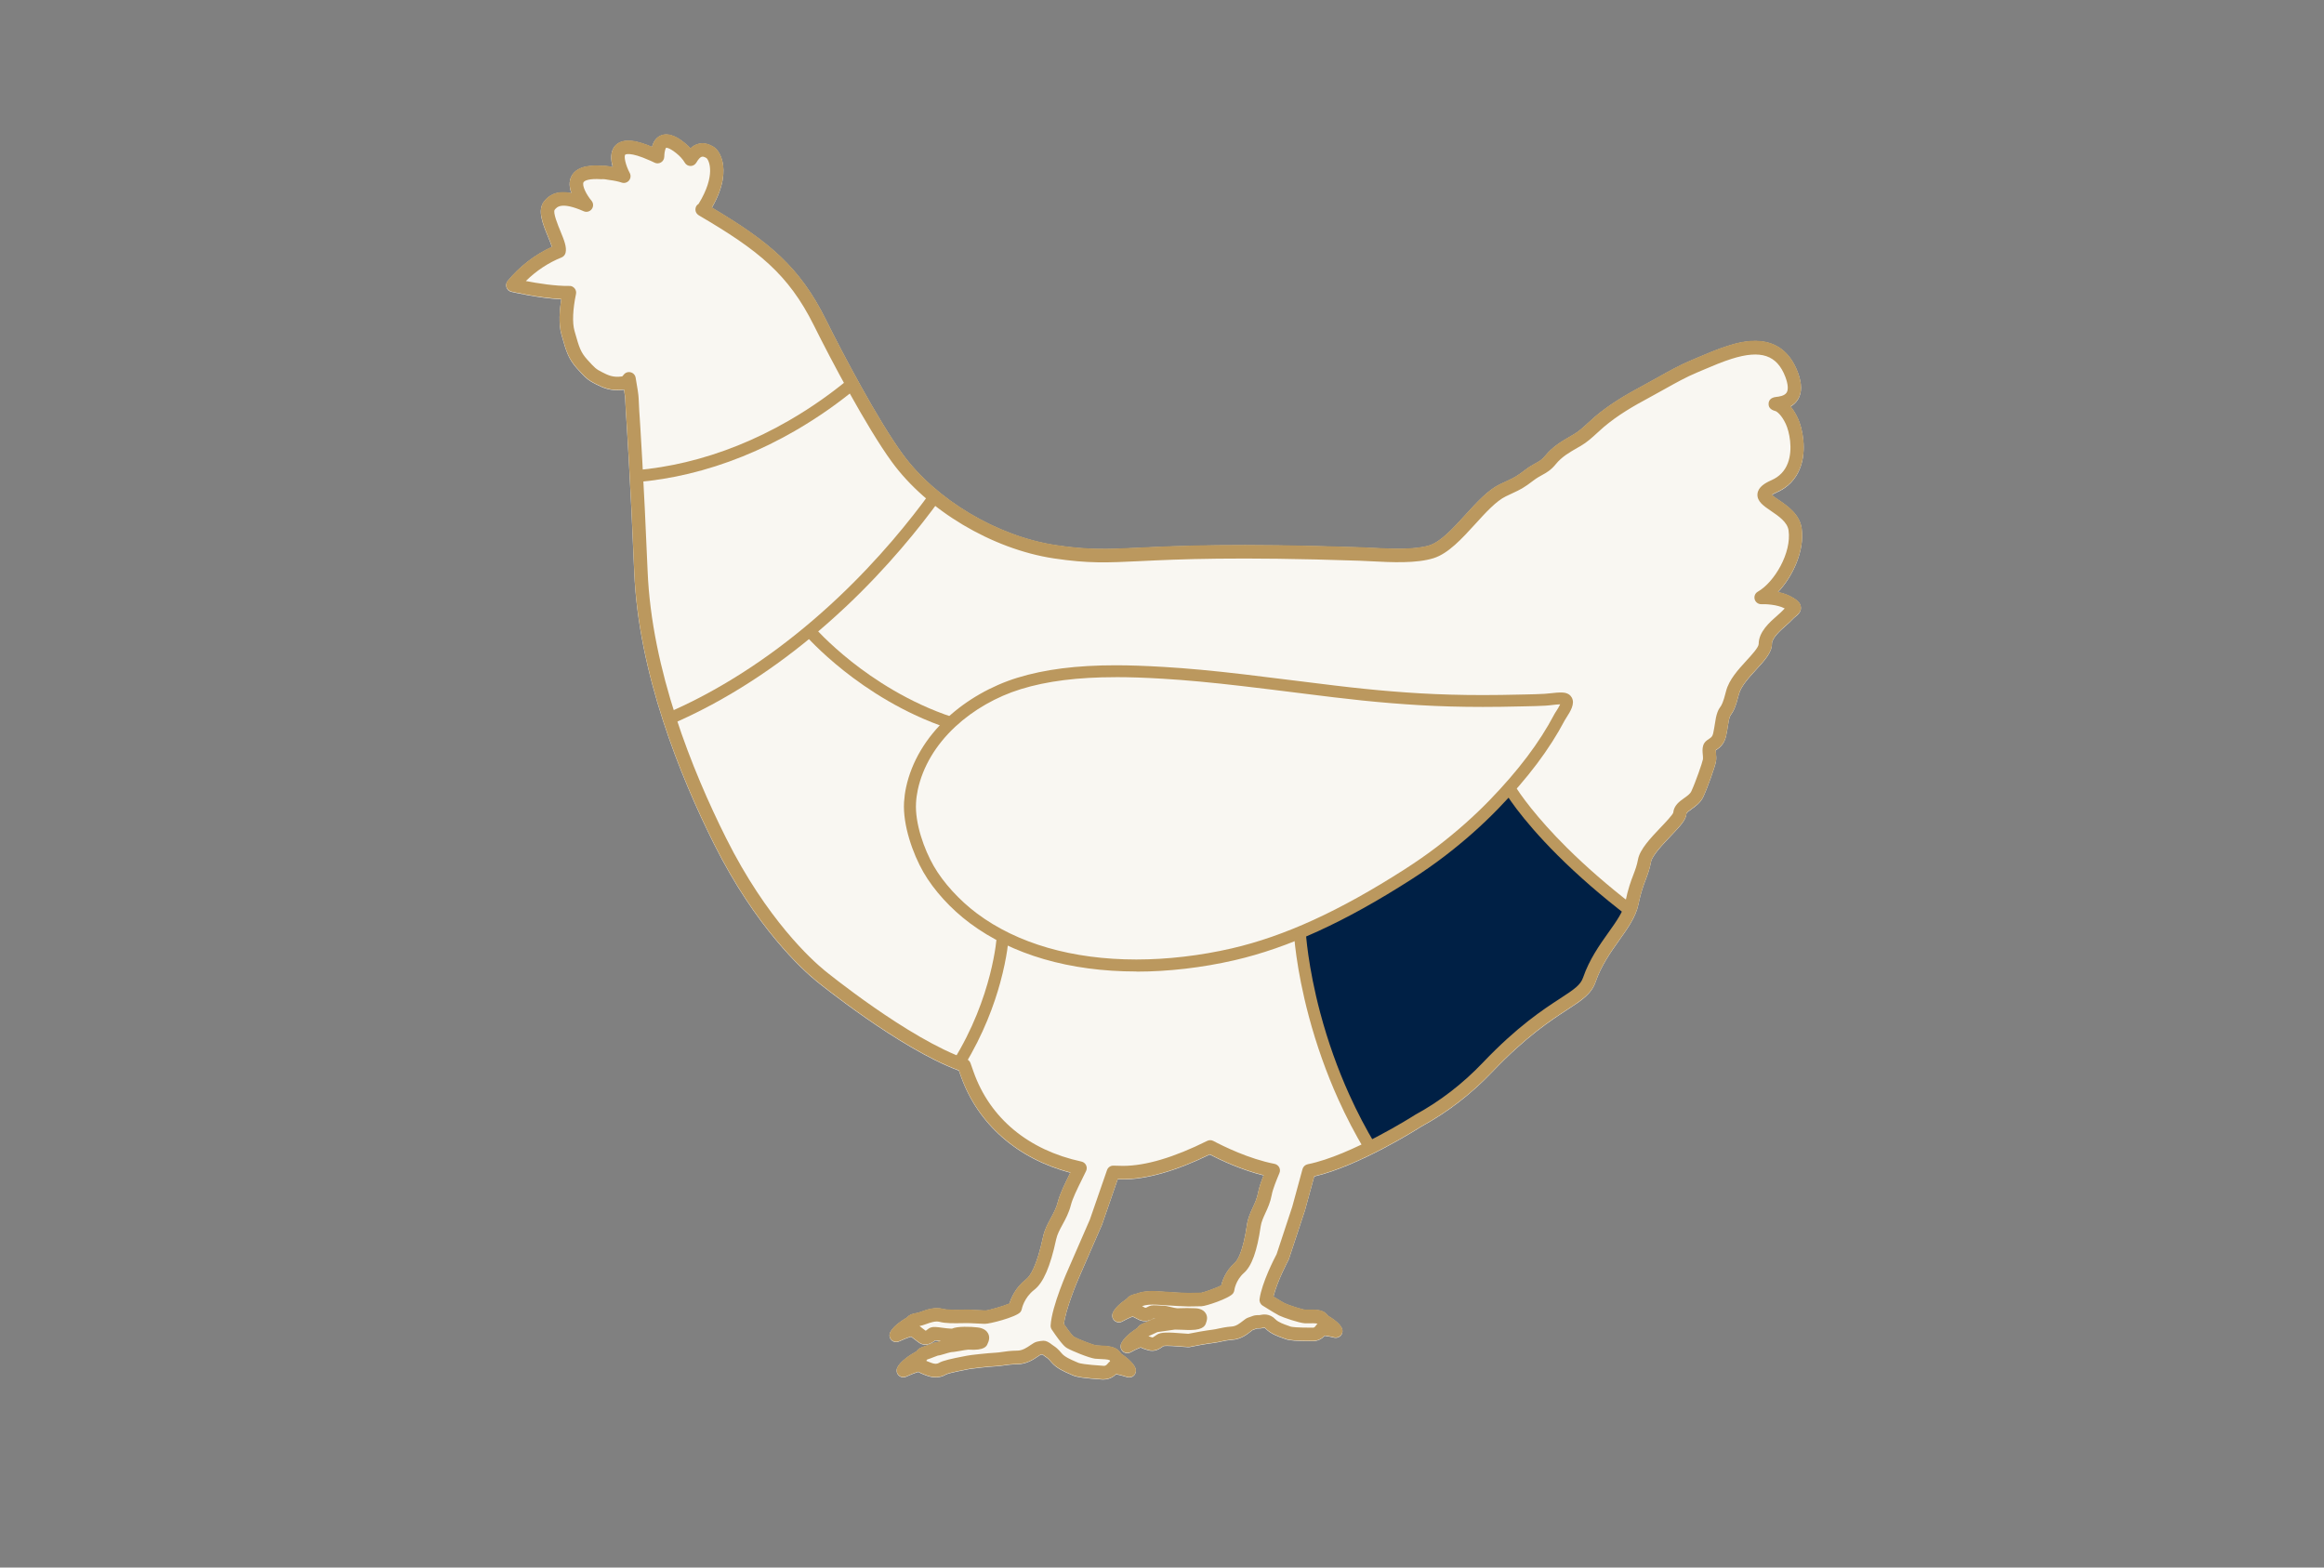 <?xml version="1.0" encoding="UTF-8"?>
<svg id="Layer_1" data-name="Layer 1" xmlns="http://www.w3.org/2000/svg" viewBox="0 0 519.51 350.47">
  <rect x="0" y="0" width="519.51" height="350.47" fill="#808080" stroke="none"/>
  <defs>
    <style>
      .cls-1 {
        fill: #bb985e;
      }

      .cls-2 {
        fill: #f9f7f2;
      }

      .cls-3 {
        fill: #002045;
      }
    </style>
  </defs>
  <path class="cls-2" d="M246.79,308.44c-.08,0-.17,0-.26,0-3.96-.26-5.86-.53-6.77-.95-.17-.08-.37-.16-.58-.26-1.21-.52-3.03-1.3-4.14-2.63-.67-.8-.89-.95-1.15-1.12-.14-.09-.28-.18-.44-.31-.16-.12-.33-.25-.44-.33-.11.02-.28.05-.44.09-.12.06-.36.23-.54.35-.94.64-2.53,1.72-4.57,1.74-1.32.01-2.18.14-3.02.26-.56.08-1.1.16-1.7.19-1.81.09-5.5.52-5.91.6-.04.01-.32.07-.71.14-3.34.64-4.38.96-4.67,1.12-1.28.76-2.76.83-4.4.2l-.42-.16c-.45-.17-.92-.35-1.33-.62-.83.23-1.98.7-2.72,1.05-.57.27-1.26.16-1.71-.3-.45-.45-.56-1.14-.29-1.71.71-1.46,2.85-2.84,4.29-3.64.34-.47.81-.81,1.37-.97.41-.12.97-.34,1.47-.53.78-.31,1.22-.48,1.64-.5.2-.04.56-.15.94-.27-.35-.05-.89-.12-1.22-.15-1.46,1.15-2.77,1.24-3.91.27-.23-.19-.47-.37-.71-.54-.26-.19-.52-.38-.78-.59-.85.24-2.02.73-2.69,1.05-.57.27-1.26.16-1.71-.3-.45-.45-.56-1.14-.28-1.71.5-1.03,1.78-2.16,3.79-3.35.55-.68,1.38-.83,1.92-.93.19-.03.4-.07.63-.14.21-.06.44-.15.69-.24,1.18-.42,2.96-1.06,4.78-.58.95.25,2.83.22,4.21.2.8-.02,1.49-.03,2.01,0,.78.05,1.46.08,2.06.1.47.02.89.03,1.25.06.67-.04,4.1-1.02,5.32-1.56.35-1.17,1.32-3.57,3.71-5.42.97-.75,2.42-3.01,3.82-9.57.34-1.56,1.04-2.85,1.71-4.1.64-1.18,1.25-2.29,1.59-3.67.45-1.79,1.56-4.03,2.63-6.2.05-.1.1-.21.16-.31-11.82-3.1-20.68-10.87-24.46-21.52l-.46-1.3c-13.38-4.96-31.71-19.89-31.9-20.04-2.99-2.45-13.48-11.89-22.84-30.62-7.62-15.25-16.91-38.19-17.84-60.89-.84-20.38-1.76-34.15-1.77-34.29,0-.09-.18-2.43-.25-4.41,0-.14-.04-.61-.26-1.98h-.02c-2.97.43-4.8-.5-6.27-1.24-1.85-.94-2.31-1.41-4.19-3.48-1.95-2.16-2.47-3.96-3.32-6.95l-.19-.67c-.68-2.39-.42-5.53-.04-7.88-5.03-.24-10.89-1.62-11.17-1.68-.5-.12-.91-.49-1.07-.98-.17-.49-.07-1.03.26-1.43,2.67-3.25,6.15-5.92,9.89-7.61-.2-.67-.61-1.68-.92-2.42-1.12-2.72-2.39-5.8-.83-7.75,1.03-1.3,2.64-2.53,6.11-1.85-.44-1.22-.6-2.57,0-3.76,1.33-2.64,5.21-2.44,6.63-2.35.67-.03,1.48.04,2.29.22.11.01.22.03.32.04-.46-1.62-.6-3.52.58-4.79,1.85-1.98,5.42-.89,8.2.3.34-1.25.97-2.09,1.88-2.51,2.13-.99,4.54.92,5.33,1.55.51.41.98.83,1.39,1.28.48-.45,1.07-.83,1.8-1.01,1.08-.27,2.23-.03,3.39.7.9.56,1.63,1.81,1.97,3.33.46,2.07.38,5.48-2.37,10.24,12.8,7.61,19.62,13.26,25.46,25.01,3.77,7.6,11.63,22.49,17.16,30.07,7.44,10.22,21.19,18.41,34.22,20.38,7.46,1.12,11.46.93,18.73.58,8.53-.41,21.42-1.03,49.22-.09.87.03,1.82.08,2.82.13,4.2.21,9.43.48,12.79-.57,2.54-.8,5.32-3.85,8.02-6.81,2.61-2.86,5.07-5.57,7.71-6.84.63-.3,1.14-.54,1.58-.74,1.66-.77,2.16-1,4.18-2.55.84-.64,1.55-1.03,2.18-1.38.86-.47,1.49-.82,2.21-1.71,1.71-2.1,3.73-3.26,5.88-4.5l.45-.26c1.18-.68,2.19-1.61,3.26-2.6.5-.46,1-.92,1.52-1.37,3.28-2.77,6.79-4.86,11.06-7.14,1.03-.55,2.04-1.12,3.06-1.69,2.41-1.35,4.91-2.76,7.55-3.85.5-.21,1.02-.43,1.56-.66,1.96-.83,4.18-1.78,6.4-2.48,2.97-.94,12.03-3.8,15.7,5.82.97,2.54.99,4.61.06,6.13-.45.73-1.04,1.23-1.66,1.58.53.63,1.09,1.48,1.62,2.61,1.05,2.25,2.06,7.05.55,11.07-.96,2.54-2.72,4.4-5.25,5.51-.56.25-.91.45-1.13.59.36.31.98.73,1.46,1.05,2.02,1.36,4.78,3.23,5.23,6.41.7,4.92-1.9,10.68-5.29,14.26,1.02.2,2.08.53,3.02,1.06,1.05.59,2,1.21,2.1,2.31.09,1.04-.66,1.66-1.16,2.07-.24.19-.48.39-.7.64-.36.41-.85.83-1.41,1.33-1.27,1.12-3.2,2.81-3.2,4.17,0,1.9-1.63,3.68-3.51,5.73-1.6,1.75-3.42,3.73-3.88,5.54-.73,2.94-1.23,3.79-1.75,4.53-.13.19-.19.27-.26.47-.21.57-.31,1.18-.44,2.03-.1.65-.21,1.38-.41,2.29-.42,1.93-1.59,2.71-2.22,3.13-.03.02-.06.04-.09.06,0,.2.03.48.05.69.05.55.11,1.17,0,1.8-.19,1.13-1.91,5.95-2.84,7.93-.6,1.28-1.69,2.05-2.56,2.68-.56.4-1.19.85-1.21,1.13-.09,1.3-1.28,2.61-3.56,5-1.72,1.81-4.08,4.3-4.34,5.69-.31,1.63-.73,2.75-1.18,3.95-.51,1.35-1.09,2.87-1.65,5.6-.57,2.78-2.38,5.31-4.29,8-1.88,2.64-4.01,5.64-5.28,9.32-.93,2.69-3.08,4.09-6.34,6.21-3.67,2.39-9.22,6-16.73,13.88-4.72,4.95-10.06,9.07-15.87,12.23-1.03.66-13.97,8.84-23.95,11.16l-2.08,7.6-3.57,10.82c-.03.08-.06.16-.1.24-.03.05-2.57,4.83-3.37,8.21,1.28.8,2.2,1.35,2.54,1.51.87.43,3.96,1.4,4.58,1.44.2.01.47,0,.76,0,1.36-.03,2.89-.07,3.84.81.18.16.33.33.46.52,2.43,1.44,2.92,2.41,3.09,2.74.27.53.21,1.16-.16,1.62s-.97.66-1.54.52c-.38-.1-1.33-.31-2.12-.4-.71.77-1.63,1.18-2.64,1.18h-.11c-3.49,0-5.18-.13-6.02-.46-.15-.06-.33-.12-.53-.19-1.12-.39-2.8-.99-3.9-2.13-.21-.22-.22-.22-.69-.13-.24.05-.51.11-.82.09-.38,0-.39,0-.59.07-.19.08-.43.17-.81.29-.12.08-.26.19-.42.32-.81.64-2.18,1.71-4.04,1.85-1.16.09-1.91.25-2.64.41-.5.11-.97.21-1.51.28-1.57.18-4.82.78-5.19.88-.34.12-.62.09-1.99-.02-.94-.08-3.39-.28-4.12-.14l-.12.08c-.78.55-1.84,1.3-3.42.81l-.38-.12c-.39-.12-.81-.25-1.19-.45-.7.25-1.66.73-2.25,1.06-.56.31-1.25.24-1.73-.18-.48-.42-.64-1.1-.4-1.69.56-1.37,2.38-2.73,3.63-3.54.29-.46.71-.79,1.22-.98.35-.12.83-.35,1.26-.55.74-.35,1.13-.54,1.56-.57-.15,0-.29,0-.39,0-.56.31-1.98,1.04-3.57.11-.18-.1-.37-.19-.55-.28-.18-.09-.38-.18-.57-.29-.71.25-1.71.74-2.33,1.09-.56.31-1.25.24-1.73-.18-.48-.42-.64-1.1-.4-1.69.39-.97,1.47-2.06,3.2-3.25.48-.67,1.24-.86,1.73-.98.16-.04.34-.08.53-.15,1.21-.45,2.65-.6,4.53-.49.41.02,1,.06,1.66.11,1.81.12,4.28.28,5.16.28.73,0,1.31-.02,1.84-.03.42-.01.8-.02,1.12-.02.58-.08,3.41-1.1,4.48-1.64.26-1.11,1.01-3.27,3-5.04.65-.57,1.87-2.46,2.77-8.61.21-1.43.76-2.63,1.29-3.78.5-1.07.96-2.09,1.18-3.31.21-1.15.7-2.52,1.24-3.88-4.82-1.19-9.33-3.27-12.04-4.67-7.58,3.69-14.13,5.56-19.49,5.56-.36,0-.73,0-1.09-.01l-3.48,10.06s-.03.07-.04.11l-4.76,10.93c-.95,2.1-3.34,7.97-3.74,11.26,1.64,2.4,2.17,2.81,2.19,2.82.93.54,4.36,1.88,5.07,1.96.23.03.53.04.87.05,1.49.07,3.18.14,4.13,1.14.19.2.35.4.48.62,2.6,1.78,3.07,2.87,3.23,3.24.23.54.13,1.17-.27,1.61-.4.44-1.02.6-1.58.41-.44-.14-1.55-.47-2.47-.63-.77.75-1.71,1.15-2.72,1.15Z"/>
  <polygon class="cls-3" points="324.9 188.05 337.22 175.52 352.26 194.32 363.78 204.75 355.81 217.08 353.93 222.72 345.58 227.11 331.58 239.22 319.05 249.66 307.5 256 302.76 250.92 293.99 228.78 290.57 208.47 318.63 193.48 324.9 188.05"/>
  <g>
    <path class="cls-1" d="M157.11,46.93s0,0,0,0c.11.06.22.12,0,0Z"/>
    <path class="cls-1" d="M246.8,308.37c-.08,0-.17,0-.26,0-3.96-.26-5.86-.53-6.77-.95-.17-.08-.37-.16-.58-.26-1.21-.52-3.03-1.3-4.14-2.63-.67-.8-.89-.95-1.15-1.12-.14-.09-.28-.18-.44-.31-.16-.12-.33-.25-.44-.33-.11.02-.28.05-.44.09-.12.06-.36.23-.54.35-.94.64-2.53,1.72-4.57,1.74-1.32.01-2.18.14-3.02.26-.56.08-1.1.16-1.7.19-1.81.09-5.5.52-5.91.6-.04.01-.32.07-.71.14-3.34.64-4.38.96-4.67,1.12-1.28.76-2.76.83-4.4.2l-.42-.16c-.45-.17-.92-.35-1.33-.62-.83.23-1.98.7-2.72,1.05-.57.27-1.26.16-1.71-.3-.45-.45-.56-1.14-.29-1.71.71-1.46,2.85-2.84,4.29-3.64.34-.47.81-.81,1.37-.97.41-.12.97-.34,1.47-.53.78-.31,1.22-.48,1.64-.5.2-.04.56-.15.94-.27-.35-.05-.89-.12-1.22-.15-1.46,1.15-2.77,1.24-3.91.27-.23-.19-.47-.37-.71-.54-.26-.19-.52-.38-.78-.59-.85.24-2.02.73-2.69,1.05-.57.27-1.26.16-1.71-.3-.45-.45-.56-1.14-.28-1.71.5-1.03,1.78-2.16,3.79-3.35.55-.68,1.38-.83,1.92-.93.19-.03.4-.07.63-.14.21-.06.44-.15.69-.24,1.18-.42,2.96-1.06,4.78-.58.95.25,2.83.22,4.21.2.8-.02,1.49-.03,2.01,0,.78.05,1.46.08,2.06.1.47.02.89.03,1.25.06.67-.04,4.1-1.02,5.32-1.56.35-1.17,1.32-3.57,3.71-5.42.97-.75,2.42-3.01,3.82-9.57.34-1.56,1.04-2.85,1.71-4.1.64-1.18,1.25-2.29,1.59-3.67.45-1.79,1.56-4.03,2.63-6.2.05-.1.1-.21.16-.31-11.82-3.1-20.68-10.87-24.46-21.52l-.46-1.3c-13.38-4.96-31.71-19.89-31.9-20.04-2.99-2.45-13.48-11.89-22.84-30.62-7.62-15.25-16.91-38.19-17.84-60.89-.84-20.38-1.76-34.15-1.77-34.29,0-.09-.18-2.43-.25-4.41,0-.14-.04-.61-.26-1.98h-.02c-2.97.43-4.8-.5-6.27-1.24-1.85-.94-2.31-1.41-4.19-3.48-1.95-2.16-2.47-3.96-3.32-6.95l-.19-.67c-.68-2.39-.42-5.53-.04-7.88-5.03-.24-10.89-1.62-11.17-1.68-.5-.12-.91-.49-1.07-.98-.17-.49-.07-1.03.26-1.43,2.67-3.25,6.15-5.92,9.89-7.61-.2-.67-.61-1.68-.92-2.42-1.12-2.72-2.39-5.8-.83-7.75,1.03-1.3,2.64-2.53,6.11-1.85-.44-1.22-.6-2.57,0-3.76,1.33-2.64,5.21-2.44,6.63-2.35.67-.03,1.48.04,2.29.22.11.01.22.03.32.04-.46-1.62-.6-3.52.58-4.79,1.85-1.98,5.42-.89,8.2.3.34-1.25.97-2.09,1.88-2.51,2.13-.99,4.54.92,5.33,1.55.51.41.98.83,1.39,1.28.48-.45,1.07-.83,1.8-1.01,1.08-.27,2.23-.03,3.39.7.9.56,1.63,1.81,1.97,3.33.46,2.07.38,5.48-2.37,10.24,12.8,7.61,19.62,13.26,25.46,25.01,3.77,7.6,11.63,22.49,17.16,30.07,7.44,10.22,21.19,18.41,34.22,20.38,7.46,1.12,11.46.93,18.73.58,8.53-.41,21.42-1.03,49.22-.09.87.03,1.82.08,2.82.13,4.2.21,9.43.48,12.79-.57,2.54-.8,5.32-3.85,8.02-6.81,2.61-2.86,5.07-5.57,7.71-6.84.63-.3,1.14-.54,1.58-.74,1.66-.77,2.16-1,4.18-2.55.84-.64,1.55-1.03,2.18-1.38.86-.47,1.49-.82,2.21-1.71,1.71-2.1,3.73-3.26,5.88-4.5l.45-.26c1.18-.68,2.19-1.61,3.26-2.6.5-.46,1-.92,1.52-1.37,3.28-2.77,6.79-4.86,11.06-7.14,1.03-.55,2.04-1.12,3.06-1.69,2.41-1.35,4.91-2.76,7.55-3.85.5-.21,1.02-.43,1.56-.66,1.96-.83,4.18-1.78,6.4-2.48,2.97-.94,12.03-3.8,15.7,5.82.97,2.54.99,4.61.06,6.13-.45.73-1.04,1.23-1.66,1.58.53.63,1.09,1.48,1.62,2.61,1.05,2.25,2.06,7.05.55,11.07-.96,2.54-2.72,4.4-5.25,5.51-.56.25-.91.45-1.13.59.36.31.98.73,1.46,1.05,2.02,1.36,4.78,3.23,5.23,6.41.7,4.92-1.9,10.68-5.29,14.26,1.02.2,2.08.53,3.02,1.06,1.05.59,2,1.21,2.1,2.31.09,1.04-.66,1.66-1.16,2.07-.24.19-.48.39-.7.64-.36.41-.85.83-1.41,1.33-1.27,1.12-3.2,2.81-3.2,4.17,0,1.9-1.63,3.68-3.51,5.73-1.6,1.75-3.42,3.73-3.88,5.54-.73,2.94-1.23,3.79-1.75,4.53-.13.19-.19.27-.26.47-.21.57-.31,1.18-.44,2.03-.1.65-.21,1.38-.41,2.29-.42,1.93-1.59,2.71-2.22,3.13-.03.02-.06.04-.09.06,0,.2.03.48.05.69.05.55.11,1.17,0,1.8-.19,1.13-1.91,5.95-2.84,7.93-.6,1.28-1.69,2.05-2.56,2.68-.56.4-1.19.85-1.21,1.13-.09,1.3-1.28,2.61-3.56,5-1.72,1.81-4.08,4.3-4.34,5.69-.31,1.63-.73,2.75-1.18,3.95-.51,1.35-1.09,2.87-1.65,5.6-.57,2.78-2.38,5.31-4.29,8-1.88,2.64-4.01,5.64-5.28,9.32-.93,2.69-3.08,4.09-6.34,6.21-3.67,2.39-9.22,6-16.73,13.88-4.72,4.95-10.06,9.07-15.87,12.23-1.03.66-13.97,8.84-23.95,11.16l-2.08,7.6-3.57,10.82c-.03.08-.06.16-.1.24-.03.05-2.57,4.83-3.37,8.21,1.28.8,2.2,1.35,2.54,1.51.87.43,3.96,1.4,4.58,1.44.2.01.47,0,.76,0,1.36-.03,2.89-.07,3.84.81.18.16.33.33.46.52,2.43,1.44,2.92,2.41,3.09,2.74.27.53.21,1.16-.16,1.62s-.97.66-1.54.52c-.38-.1-1.33-.31-2.12-.4-.71.77-1.63,1.18-2.64,1.18h-.11c-3.49,0-5.18-.13-6.02-.46-.15-.06-.33-.12-.53-.19-1.12-.39-2.8-.99-3.9-2.13-.21-.22-.22-.22-.69-.13-.24.05-.51.11-.82.09-.38,0-.39,0-.59.07-.19.08-.43.17-.81.29-.12.08-.26.19-.42.32-.81.64-2.18,1.71-4.04,1.85-1.16.09-1.91.25-2.64.41-.5.11-.97.21-1.51.28-1.57.18-4.82.78-5.19.88-.34.12-.62.09-1.99-.02-.94-.08-3.39-.28-4.12-.14l-.12.08c-.78.55-1.84,1.3-3.42.81l-.38-.12c-.39-.12-.81-.25-1.19-.45-.7.25-1.66.73-2.25,1.06-.56.31-1.25.24-1.73-.18-.48-.42-.64-1.1-.4-1.69.56-1.37,2.38-2.73,3.63-3.54.29-.46.71-.79,1.22-.98.35-.12.83-.35,1.26-.55.74-.35,1.13-.54,1.56-.57-.15,0-.29,0-.39,0-.56.31-1.98,1.04-3.57.11-.18-.1-.37-.19-.55-.28-.18-.09-.38-.18-.57-.29-.71.25-1.71.74-2.33,1.09-.56.31-1.25.24-1.73-.18-.48-.42-.64-1.1-.4-1.69.39-.97,1.47-2.06,3.2-3.25.48-.67,1.24-.86,1.73-.98.16-.04.34-.08.53-.15,1.21-.45,2.65-.6,4.53-.49.41.02,1,.06,1.66.11,1.81.12,4.28.28,5.16.28.73,0,1.31-.02,1.84-.03.42-.01.8-.02,1.12-.02.58-.08,3.41-1.1,4.48-1.64.26-1.11,1.01-3.27,3-5.04.65-.57,1.87-2.46,2.77-8.61.21-1.43.76-2.63,1.29-3.78.5-1.07.96-2.09,1.18-3.31.21-1.15.7-2.52,1.24-3.88-4.82-1.19-9.33-3.27-12.04-4.67-7.58,3.69-14.13,5.56-19.49,5.56-.36,0-.73,0-1.09-.01l-3.48,10.06s-.03.07-.04.11l-4.76,10.93c-.95,2.1-3.34,7.97-3.74,11.26,1.64,2.4,2.17,2.81,2.19,2.82.93.54,4.36,1.88,5.07,1.96.23.03.53.04.87.05,1.49.07,3.18.14,4.13,1.14.19.2.35.4.48.62,2.6,1.78,3.07,2.87,3.23,3.24.23.54.13,1.17-.27,1.61-.4.44-1.02.6-1.58.41-.44-.14-1.55-.47-2.47-.63-.77.75-1.71,1.15-2.72,1.15ZM233.17,299.75c.72,0,1.22.27,2.12.97.09.07.18.12.26.18.48.32.93.65,1.81,1.7.65.78,2.08,1.39,3.02,1.8.25.11.48.21.67.29.3.13,1.43.4,5.7.68.13,0,.5.03.95-.59.12-.17.28-.32.46-.42-.04-.06-.07-.13-.09-.2h0s-.01-.02-.05-.07c-.38-.18-1.55-.23-2.13-.25-.42-.02-.81-.04-1.1-.07-1.36-.17-5.2-1.75-6.26-2.37-.34-.2-1.04-.61-3.42-4.15-.18-.27-.27-.6-.25-.93.26-4.36,3.88-12.45,4.04-12.79l4.73-10.86,3.83-11.05c.22-.63.79-1.04,1.49-1.01.69.03,1.38.05,2.08.05,5.05,0,11.39-1.88,18.84-5.59.43-.21.94-.21,1.37.02,2.2,1.17,7.95,4.01,13.67,5.12.44.09.82.37,1.04.76.21.4.24.87.06,1.29-.67,1.61-1.5,3.61-1.73,4.92-.29,1.59-.88,2.89-1.41,4.03-.48,1.05-.9,1.96-1.05,2.96-.81,5.57-2,8.88-3.75,10.43-1.86,1.64-2.14,3.82-2.14,3.85-.03.25-.13.5-.28.71-.83,1.14-6.14,2.88-7.05,2.88-.3,0-.64.01-1.04.02-.55.02-1.19.03-1.91.03h-.01c-.98,0-3.4-.16-5.35-.29-.65-.04-1.23-.08-1.64-.1-1.46-.08-2.51.01-3.32.31,0,0-.02,0-.03.01.21.1.42.21.63.33.11.06.21.07.66-.18.13-.07.23-.12.32-.16.53-.23,1.16-.21,2.47-.12.29.02.56.04.71.04h0c.43,0,.91.11,1.66.29.46.11,1.09.26,1.36.27.13,0,.38,0,.7-.01.84-.03,2.1-.06,3.38.01.41.02,1.67.1,2.32,1.1.58.9.22,1.83.09,2.17-.12.41-.45,1.58-3.37,1.59-.33.04-1.26-.03-2.11-.05-.67-.02-1.28-.04-1.47-.04-.21.01-1.48.2-2.25.32-1,.15-1.43.21-1.67.24-.16.06-.39.18-.65.3-.41.19-.86.41-1.29.58-.01.02-.02.04-.03.06.11.04.25.08.36.11l.41.13c.14.04.17.05.79-.39l.28-.2c.88-.6,2.47-.58,5.94-.29.48.04.88.08,1.1.08,1.01-.23,4.17-.78,5.48-.93.39-.05.78-.13,1.22-.23.75-.16,1.68-.37,3.05-.47.95-.07,1.76-.71,2.41-1.22.46-.36.86-.68,1.35-.82.29-.08.46-.15.6-.21.55-.22.94-.32,1.8-.29.02,0,.08-.02.16-.04.63-.12,2.09-.41,3.44,1,.6.62,1.88,1.08,2.73,1.37.23.08.44.15.61.22.27.1,1.27.25,4.92.25h.09c.11,0,.38,0,.69-.5.08-.14.19-.26.31-.36,0-.01-.01-.03-.02-.04-.36-.11-1.32-.09-1.8-.08-.38.01-.73.01-1,0-1.23-.07-4.77-1.26-5.76-1.75-.52-.26-1.75-1-3.66-2.2-.5-.31-.77-.89-.69-1.47.5-3.64,3.33-9.14,3.81-10.04l3.5-10.62,2.29-8.4c.15-.55.6-.96,1.16-1.08,9.71-1.93,23.74-10.88,23.88-10.97.03-.02.06-.04.09-.06,5.56-3.02,10.67-6.95,15.18-11.69,7.75-8.13,13.47-11.86,17.26-14.33,3.16-2.05,4.58-3.03,5.14-4.67,1.41-4.08,3.67-7.27,5.67-10.08,1.8-2.53,3.35-4.71,3.79-6.87.61-2.96,1.23-4.61,1.79-6.06.44-1.15.78-2.06,1.04-3.43.42-2.26,2.81-4.77,5.12-7.2,1.07-1.12,2.52-2.66,2.75-3.23.15-1.65,1.43-2.55,2.46-3.28.68-.48,1.32-.94,1.58-1.5.95-2.03,2.49-6.49,2.6-7.16.04-.25,0-.64-.03-1.02-.06-.63-.13-1.35.08-2.04.24-.81.85-1.21,1.3-1.5.47-.31.78-.52.94-1.25.18-.83.28-1.52.38-2.12.15-.95.27-1.77.59-2.63.21-.56.44-.88.62-1.15.27-.38.63-.89,1.29-3.53.64-2.55,2.73-4.83,4.57-6.84,1.15-1.25,2.72-2.97,2.72-3.7,0-2.72,2.44-4.86,4.22-6.42.47-.41.91-.8,1.15-1.07.15-.17.31-.32.45-.46-1.67-.89-4.3-.99-5.2-.95-.69.02-1.32-.42-1.51-1.08-.19-.67.09-1.38.7-1.72,3.7-2.11,7.59-8.7,6.87-13.71-.27-1.86-2.22-3.18-3.94-4.35-1.62-1.1-3.16-2.13-3.01-3.8.14-1.56,1.75-2.46,3.14-3.07,1.76-.78,2.99-2.06,3.65-3.82,1.18-3.13.34-7.03-.46-8.75-.95-2.04-1.95-2.7-2.18-2.83-.71-.2-1.76-.56-1.66-1.77.05-.58.38-1.3,1.69-1.44.61-.07,1.87-.21,2.35-.99.41-.67.3-1.91-.3-3.5-1.87-4.89-5.46-6.09-12-4.03-2.09.66-4.23,1.57-6.13,2.38-.54.23-1.07.46-1.58.67-2.48,1.03-4.9,2.39-7.24,3.7-1.03.58-2.07,1.16-3.11,1.72-4.1,2.19-7.46,4.18-10.53,6.78-.49.42-.96.85-1.43,1.28-1.14,1.05-2.32,2.14-3.8,2.99l-.46.26c-1.98,1.13-3.69,2.12-5.04,3.78-1.09,1.35-2.11,1.91-3.1,2.45-.56.31-1.14.63-1.8,1.13-2.28,1.75-3,2.08-4.74,2.89-.43.2-.93.43-1.54.73-2.12,1.02-4.5,3.63-6.8,6.16-2.96,3.25-6.02,6.61-9.33,7.65-3.86,1.21-9.39.93-13.84.7-.98-.05-1.91-.1-2.77-.13-27.68-.93-40.5-.32-48.98.09-7.46.36-11.57.55-19.32-.61-13.77-2.08-28.31-10.75-36.2-21.58-5.64-7.75-13.6-22.82-17.42-30.51-5.71-11.49-12.51-16.86-25.61-24.54-1.4-.82-.69-2.11-.68-2.12,0,0,.18-.3.52-.52,3.9-6.35,2.37-9.72,1.76-10.23-.28-.17-.72-.39-1.04-.3-.36.09-.77.53-1.23,1.32-.27.46-.76.75-1.29.75h0c-.53,0-1.03-.28-1.29-.74-.44-.76-1.1-1.48-1.95-2.16-1.59-1.26-2.19-1.18-2.22-1.18,0,0-.37.36-.42,2.04-.02.51-.29.98-.73,1.24-.44.26-.98.29-1.43.06-.18-.09-.37-.18-.57-.27-.21-.11-.32-.16-.43-.2-.04-.01-.07-.03-.11-.04-4.49-2.02-5.44-1.29-5.45-1.29-.34.37.06,2.34,1.01,4.11.29.54.22,1.21-.18,1.69-.4.47-1.05.65-1.63.45-.7-.24-1.62-.44-2.74-.58-.04,0-.09-.01-.13-.02-.59-.13-1.19-.19-1.61-.16-.07,0-.14,0-.2,0-2.5-.16-3.63.28-3.85.7-.37.74.64,2.76,1.79,4.12.45.53.47,1.31.05,1.87-.42.56-1.17.76-1.8.48-5-2.2-6-.94-6.48-.33-.46.57.75,3.5,1.26,4.74.83,2.02,1.48,3.61,1.17,4.88-.12.47-.45.86-.9,1.04-2.9,1.15-5.67,2.99-7.98,5.27,2.57.5,6.6,1.15,9.72,1.1.45-.04.89.19,1.18.54.29.35.41.82.31,1.26-.72,3.44-.85,6.44-.34,8.22l.19.67c.83,2.91,1.17,4.12,2.65,5.76,1.77,1.95,1.94,2.12,3.33,2.83,1.31.67,2.44,1.25,4.47.95h0s.13-.05.34-.35c.35-.49.96-.72,1.55-.58.59.13,1.03.6,1.14,1.2.42,2.35.65,3.89.67,4.58.06,1.92.24,4.27.24,4.3.01.15.93,13.96,1.77,34.38.91,22.17,10.03,44.69,17.53,59.67,9.09,18.19,19.18,27.28,22.06,29.64.19.15,18.73,15.26,31.67,19.78.43.15.77.49.92.92l.69,1.96c3.67,10.35,12.23,17.47,24.11,20.04.45.1.83.39,1.03.8.2.41.21.89.01,1.3-.3.64-.64,1.32-.99,2.03-.96,1.93-2.04,4.12-2.41,5.59-.44,1.74-1.2,3.14-1.87,4.37-.63,1.16-1.17,2.15-1.42,3.29-1.32,6.14-2.88,9.74-4.92,11.31-2.27,1.75-2.76,4.24-2.76,4.27-.05.25-.16.5-.32.69-.96,1.15-6.99,2.68-7.97,2.63-.34-.02-.73-.04-1.17-.05-.62-.02-1.33-.05-2.14-.1-.39-.03-1.06-.01-1.76,0-1.72.03-3.68.07-5.04-.3-.91-.24-2.06.17-2.98.5-.31.11-.6.21-.86.29-.22.06-.43.11-.63.15.19.16.43.34.67.52s.48.35.72.54c.1-.07.22-.16.29-.22.24-.19.5-.39.84-.51.57-.2,1.26-.13,2.69.07.33.04.62.09.8.1.16.01.32.03.49.04.23.02.61.06.77.04,1.18-.55,4.24-.45,5.66-.27.44.05,1.78.22,2.38,1.31.54.97.1,1.92-.07,2.28-.21.56-.59,1.62-4.35,1.38-.24,0-1.27.18-1.88.29-1.11.2-1.62.26-1.95.27-.27.04-1.04.27-1.47.4-.84.25-1.23.36-1.53.38-.17.05-.53.2-.8.3-.49.2-1.05.41-1.55.57-.06.09-.12.18-.19.26.01.02.02.04.04.06.15.07.38.15.58.23l.45.17c.97.38,1.46.21,1.78.02.83-.5,2.78-.93,5.64-1.48.28-.05.49-.09.57-.11.57-.15,4.81-.6,6.46-.68.46-.02.9-.09,1.41-.16.85-.13,1.9-.28,3.43-.3,1.13-.01,2.12-.68,2.91-1.22.55-.38.99-.67,1.51-.79.54-.12.96-.19,1.32-.19ZM247.97,304.04s0,0,0,0t0,0ZM209.37,303.07s.02,0,.03,0c0,0-.02,0-.03,0ZM212.5,302.29s.04,0,.06,0c-.02,0-.04,0-.06,0ZM209.27,299.52h0ZM256.86,299.09s0,0,0,0c0,0,0,0,0,0ZM265.48,298.21s-.07.02-.11.03c.03,0,.06-.02.11-.03ZM258.46,297.81h0,0ZM212.75,297.08s0,0,0,0c0,0,0,0,0,0ZM374.04,181.78h0s0,0,0,0ZM374.06,181.67h0s0,0,0,0Z"/>
  </g>
  <path class="cls-1" d="M254.02,217.2c-14.88,0-27.75-3.74-37.22-10.81-4.26-3.18-8.04-7.33-10.38-11.39-2.37-4.12-4.63-10.55-4.33-15.65.07-1.11.22-2.22.45-3.3,1.23-5.72,4.42-11.1,9.22-15.56,4.3-3.99,9.86-7.17,15.66-8.96,6.09-1.88,13.26-2.79,21.94-2.79,3.19,0,6.63.12,10.81.37,5.21.31,10.85.83,17.75,1.64,4.41.52,8.88,1.08,13.21,1.62l1.11.14c4.12.51,8.38,1.05,12.62,1.48,4.25.44,8.46.78,12.53,1.02,4.51.26,9.12.39,14.12.39,2.63,0,5.41-.04,8.26-.11.48-.01.96-.02,1.44-.03,1.34-.03,2.73-.06,4.08-.14.45-.03.91-.08,1.4-.13.81-.09,1.66-.19,2.54-.16,1.28.04,1.87.65,2.14,1.15.74,1.39-.33,3.07-1.19,4.42-.16.25-.31.49-.39.63-3.4,6.47-8.26,12.94-14.87,19.76-3.6,3.72-7.64,7.3-12.01,10.64-2.3,1.76-4.8,3.51-7.44,5.2-14.88,9.53-27.44,15.27-39.53,18.06-7.22,1.66-14.8,2.54-21.9,2.54ZM249.36,151.4c-8.4,0-15.32.87-21.15,2.67-5.43,1.67-10.63,4.65-14.63,8.37-4.4,4.09-7.31,8.98-8.42,14.16-.2.95-.34,1.93-.39,2.9-.27,4.55,1.8,10.39,3.98,14.16,2.13,3.7,5.74,7.65,9.66,10.58,9.01,6.73,21.33,10.28,35.62,10.28,6.91,0,14.28-.86,21.3-2.48,11.78-2.72,24.08-8.34,38.69-17.7,2.58-1.65,5.02-3.36,7.26-5.07,4.26-3.26,8.2-6.75,11.71-10.37,6.43-6.64,11.15-12.9,14.43-19.14.12-.24.3-.51.5-.82.19-.31.62-.97.85-1.47-.57.01-1.16.08-1.78.15-.5.06-1.02.12-1.55.15-1.4.08-2.81.11-4.18.14-.48.01-.95.02-1.43.03-2.87.07-5.67.11-8.33.11-5.05,0-9.71-.13-14.27-.4-4.1-.24-8.36-.59-12.64-1.03-4.27-.44-8.54-.97-12.68-1.49l-1.11-.14c-4.32-.54-8.79-1.1-13.19-1.61-6.85-.8-12.44-1.32-17.6-1.63-4.13-.25-7.52-.36-10.65-.36Z"/>
  <path class="cls-1" d="M212.1,162.87c-10.16-3.35-18.35-8.85-23.43-12.88-5.51-4.37-8.58-7.91-8.71-8.06l2.02-1.74s3.08,3.53,8.4,7.75c4.9,3.88,12.78,9.17,22.55,12.39l-.84,2.53Z"/>
  <path class="cls-1" d="M157.11,46.93s0,0,0,0c-.12-.07-.25-.13,0,0Z"/>
  <path class="cls-1" d="M157.12,46.92s0,0,0,0c.22.12.12.05,0,0Z"/>
  <path class="cls-1" d="M177.77,96.29c5.49-3.17,9.99-6.48,13.39-9.27-.45-.8-.88-1.6-1.32-2.39-3.38,2.81-7.94,6.2-13.49,9.4-7.45,4.3-15.22,7.43-23.09,9.3-3.66.87-7.35,1.47-11.06,1.8.05.85.09,1.74.14,2.67,3.88-.34,7.75-.96,11.59-1.88,8.13-1.94,16.15-5.18,23.83-9.62Z"/>
  <path class="cls-1" d="M189.08,135.65c9.41-8.87,16.46-17.66,20.89-23.75-.71-.55-1.4-1.11-2.07-1.69-4.34,5.98-11.31,14.69-20.66,23.5-9.79,9.22-20.21,16.73-30.98,22.32-2.33,1.21-4.68,2.32-7.04,3.35.27.85.54,1.7.83,2.55,2.5-1.08,4.98-2.26,7.44-3.53,10.99-5.7,21.62-13.36,31.58-22.75Z"/>
  <path class="cls-1" d="M338.55,175.47l-2.32,1.32c.13.23,3.36,5.85,12.02,14.49,4.55,4.53,9.76,9.06,15.52,13.48.45-.86.79-1.72,1-2.6-5.37-4.16-10.25-8.41-14.53-12.66-6.77-6.72-10.61-12.11-11.7-14.03Z"/>
  <path class="cls-1" d="M225.48,209.46l-2.66-.15c0,.15-.87,13.64-9.76,27.9.85.36,1.68.68,2.49.96,0,.02.01.04.02.06,4.31-7.02,6.71-13.75,8-18.46,1.67-6.07,1.91-10.13,1.92-10.3Z"/>
  <path class="cls-1" d="M295.17,226.61c-2.84-10.63-3.26-18.1-3.27-18.21l-1.33.07-1.33.07c.02.31.42,7.78,3.33,18.68,1.71,6.39,3.92,12.64,6.59,18.56,1.78,3.95,3.77,7.76,5.94,11.4.82-.39,1.62-.79,2.4-1.19-2.15-3.6-4.12-7.36-5.88-11.26-2.61-5.78-4.78-11.88-6.45-18.13Z"/>
  <polygon class="cls-1" points="291.9 208.4 290.57 208.47 291.9 208.4 291.9 208.4"/>
</svg>